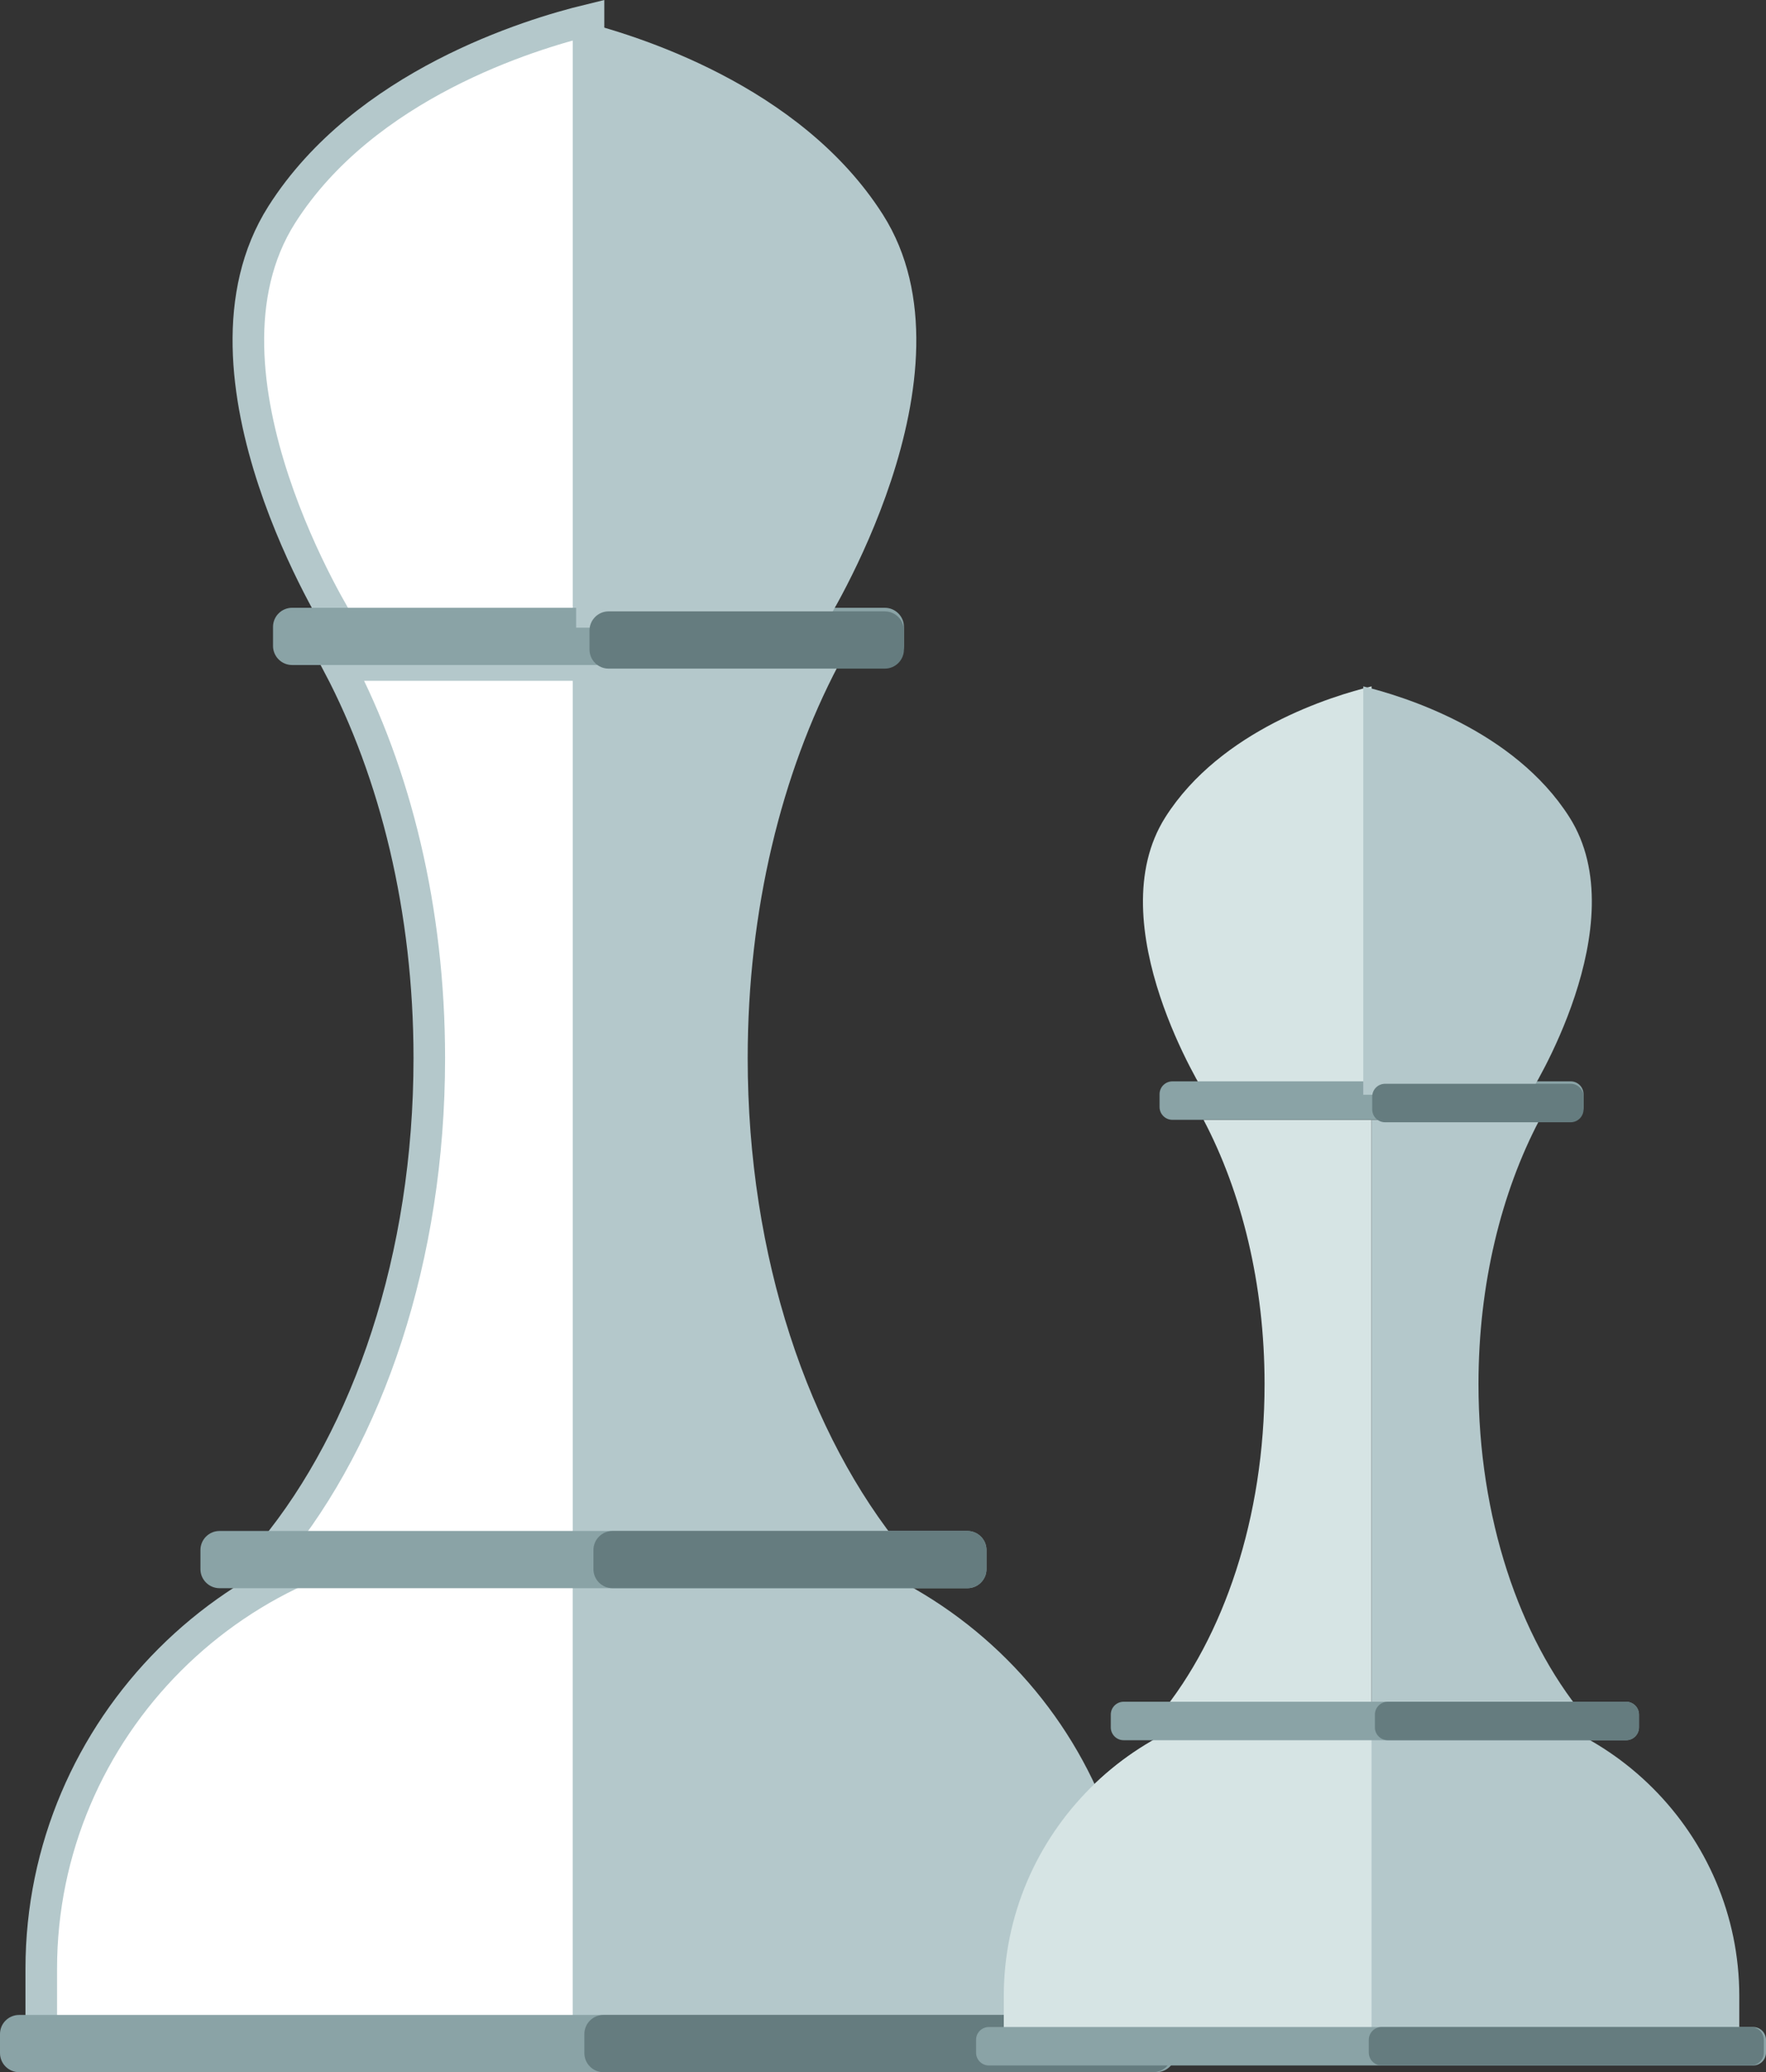<?xml version="1.0" encoding="utf-8"?>
<!-- Generator: Adobe Illustrator 12.0.0, SVG Export Plug-In . SVG Version: 6.00 Build 51448)  -->
<!DOCTYPE svg PUBLIC "-//W3C//DTD SVG 1.1//EN" "http://www.w3.org/Graphics/SVG/1.1/DTD/svg11.dtd">
<svg  version="1.1" id="Layer_1" xmlns="http://www.w3.org/2000/svg" xmlns:xlink="http://www.w3.org/1999/xlink" width="55.938" height="65.61"
	 viewBox="0 0 55.938 65.61" overflow="visible" enable-background="new 0 0 55.938 65.61" xml:space="preserve">
<rect x="0" y="0" width="55.938" height="65.61" fill="#333333" stroke="none"/>
<g>
	<g>
		<g>
			<path fill="#B4C8CB" d="M35.974,64.704V62.34c0-7.627-6.24-13.866-13.867-13.866h-6.933c-7.626,0-13.867,6.239-13.867,13.866
				v2.363H35.974z"/>
			<path fill="#FFFFFF" stroke="#B4C8CB" d="M18.641,48.474h-3.467c-7.626,0-13.867,6.239-13.867,13.866v2.363h17.333V48.474z"/>
			<path fill="#FFFFFF" stroke="#B4C8CB" d="M18.641,49.104V21.056h-7.919c1.799,3.417,2.876,7.741,2.876,12.448
				c0,6.308-1.933,11.932-4.95,15.6H18.641z"/>
			<path fill="#B4C8CB" d="M18.641,49.104V21.056h7.919c-1.799,3.417-2.877,7.741-2.877,12.448c0,6.308,1.933,11.932,4.949,15.6
				H18.641z"/>
			<path fill="#8AA3A6" d="M30.644,50.286H6.953c-0.332,0-0.604-0.271-0.604-0.603v-0.606c0-0.331,0.271-0.603,0.604-0.603h23.69
				c0.332,0,0.604,0.271,0.604,0.603v0.606C31.247,50.014,30.976,50.286,30.644,50.286z"/>
			<path fill="#FFFFFF" stroke="#B4C8CB" d="M18.641,0.636c-1.842,0.447-7.1,2.042-9.716,6.159
				c-3.205,5.042,1.891,13.079,1.891,13.079h7.825V0.636z"/>
			<path fill="#657C7F" d="M30.644,50.286H19.401c-0.332,0-0.604-0.271-0.604-0.603v-0.606c0-0.331,0.271-0.603,0.604-0.603h11.242
				c0.332,0,0.604,0.271,0.604,0.603v0.606C31.247,50.014,30.976,50.286,30.644,50.286z"/>
			<path fill="#8AA3A6" d="M28.028,21.056H9.252c-0.332,0-0.604-0.271-0.604-0.604v-0.605c0-0.332,0.271-0.603,0.604-0.603h18.776
				c0.332,0,0.604,0.271,0.604,0.603v0.605C28.632,20.784,28.36,21.056,28.028,21.056z"/>
			<path fill="#B4C8CB" d="M18.249,0.636c1.842,0.447,7.099,2.042,9.717,6.159c3.205,5.042-1.892,13.079-1.892,13.079h-7.825V0.636z
				"/>
			<path fill="#657C7F" d="M28.028,21.17h-8.752c-0.332,0-0.603-0.271-0.603-0.603v-0.605c0-0.332,0.271-0.604,0.603-0.604h8.752
				c0.332,0,0.604,0.271,0.604,0.604v0.605C28.632,20.899,28.36,21.17,28.028,21.17z"/>
			<path fill="#8AA3A6" d="M36.631,65.61H0.604C0.271,65.61,0,65.338,0,65.006v-0.605c0-0.332,0.271-0.603,0.604-0.603h36.027
				c0.332,0,0.604,0.271,0.604,0.603v0.605C37.234,65.338,36.963,65.61,36.631,65.61z"/>
			<path fill="#657C7F" d="M36.524,65.61h-17.41c-0.332,0-0.604-0.271-0.604-0.604v-0.605c0-0.332,0.271-0.603,0.604-0.603h17.41
				c0.332,0,0.604,0.271,0.604,0.603v0.605C37.128,65.338,36.856,65.61,36.524,65.61z"/>
		</g>
	</g>
	<g>
		<g>
			<path fill="#B4C8CB" d="M55.092,64.789V63.2c0-5.126-4.193-9.319-9.319-9.319h-4.658c-5.126,0-9.319,4.193-9.319,9.319v1.589
				H55.092z"/>
			<path fill="#D6E4E4" d="M43.443,53.88h-2.329c-5.126,0-9.319,4.193-9.319,9.319v1.589h11.648V53.88z"/>
			<path fill="#D6E4E4" d="M43.443,54.304V35.456h-5.321c1.209,2.296,1.933,5.202,1.933,8.365c0,4.239-1.299,8.019-3.326,10.483
				H43.443z"/>
			<path fill="#B4C8CB" d="M43.443,54.304V35.456h5.321c-1.209,2.296-1.933,5.202-1.933,8.365c0,4.239,1.299,8.019,3.326,10.483
				H43.443z"/>
			<path fill="#8AA3A6" d="M51.509,55.099h-15.92c-0.223,0-0.405-0.184-0.405-0.406v-0.406c0-0.223,0.183-0.406,0.405-0.406h15.92
				c0.224,0,0.406,0.184,0.406,0.406v0.406C51.915,54.916,51.732,55.099,51.509,55.099z"/>
			<path fill="#D6E4E4" d="M43.443,21.733c-1.237,0.3-4.771,1.373-6.529,4.139c-2.153,3.389,1.271,8.79,1.271,8.79h5.259V21.733z"/>
			<path fill="#657C7F" d="M51.509,55.099h-7.555c-0.223,0-0.404-0.184-0.404-0.406v-0.406c0-0.223,0.182-0.406,0.404-0.406h7.555
				c0.224,0,0.406,0.184,0.406,0.406v0.406C51.915,54.916,51.732,55.099,51.509,55.099z"/>
			<path fill="#8AA3A6" d="M49.753,35.456H37.134c-0.223,0-0.405-0.183-0.405-0.405v-0.407c0-0.224,0.183-0.405,0.405-0.405h12.619
				c0.223,0,0.405,0.182,0.405,0.405v0.407C50.158,35.273,49.976,35.456,49.753,35.456z"/>
			<path fill="#B4C8CB" d="M43.181,21.733c1.237,0.3,4.771,1.373,6.529,4.139c2.154,3.389-1.271,8.79-1.271,8.79h-5.258V21.733z"/>
			<path fill="#657C7F" d="M49.753,35.533H43.87c-0.223,0-0.405-0.183-0.405-0.405V34.72c0-0.223,0.183-0.405,0.405-0.405h5.883
				c0.223,0,0.405,0.183,0.405,0.405v0.407C50.158,35.35,49.976,35.533,49.753,35.533z"/>
			<path fill="#8AA3A6" d="M55.533,65.397H31.322c-0.224,0-0.405-0.183-0.405-0.405v-0.407c0-0.224,0.182-0.405,0.405-0.405h24.211
				c0.224,0,0.405,0.182,0.405,0.405v0.407C55.938,65.214,55.757,65.397,55.533,65.397z"/>
			<path fill="#657C7F" d="M55.462,65.397H43.763c-0.224,0-0.406-0.183-0.406-0.405v-0.407c0-0.224,0.183-0.405,0.406-0.405h11.699
				c0.223,0,0.406,0.182,0.406,0.405v0.407C55.868,65.214,55.685,65.397,55.462,65.397z"/>
		</g>
	</g>
</g>
</svg>
